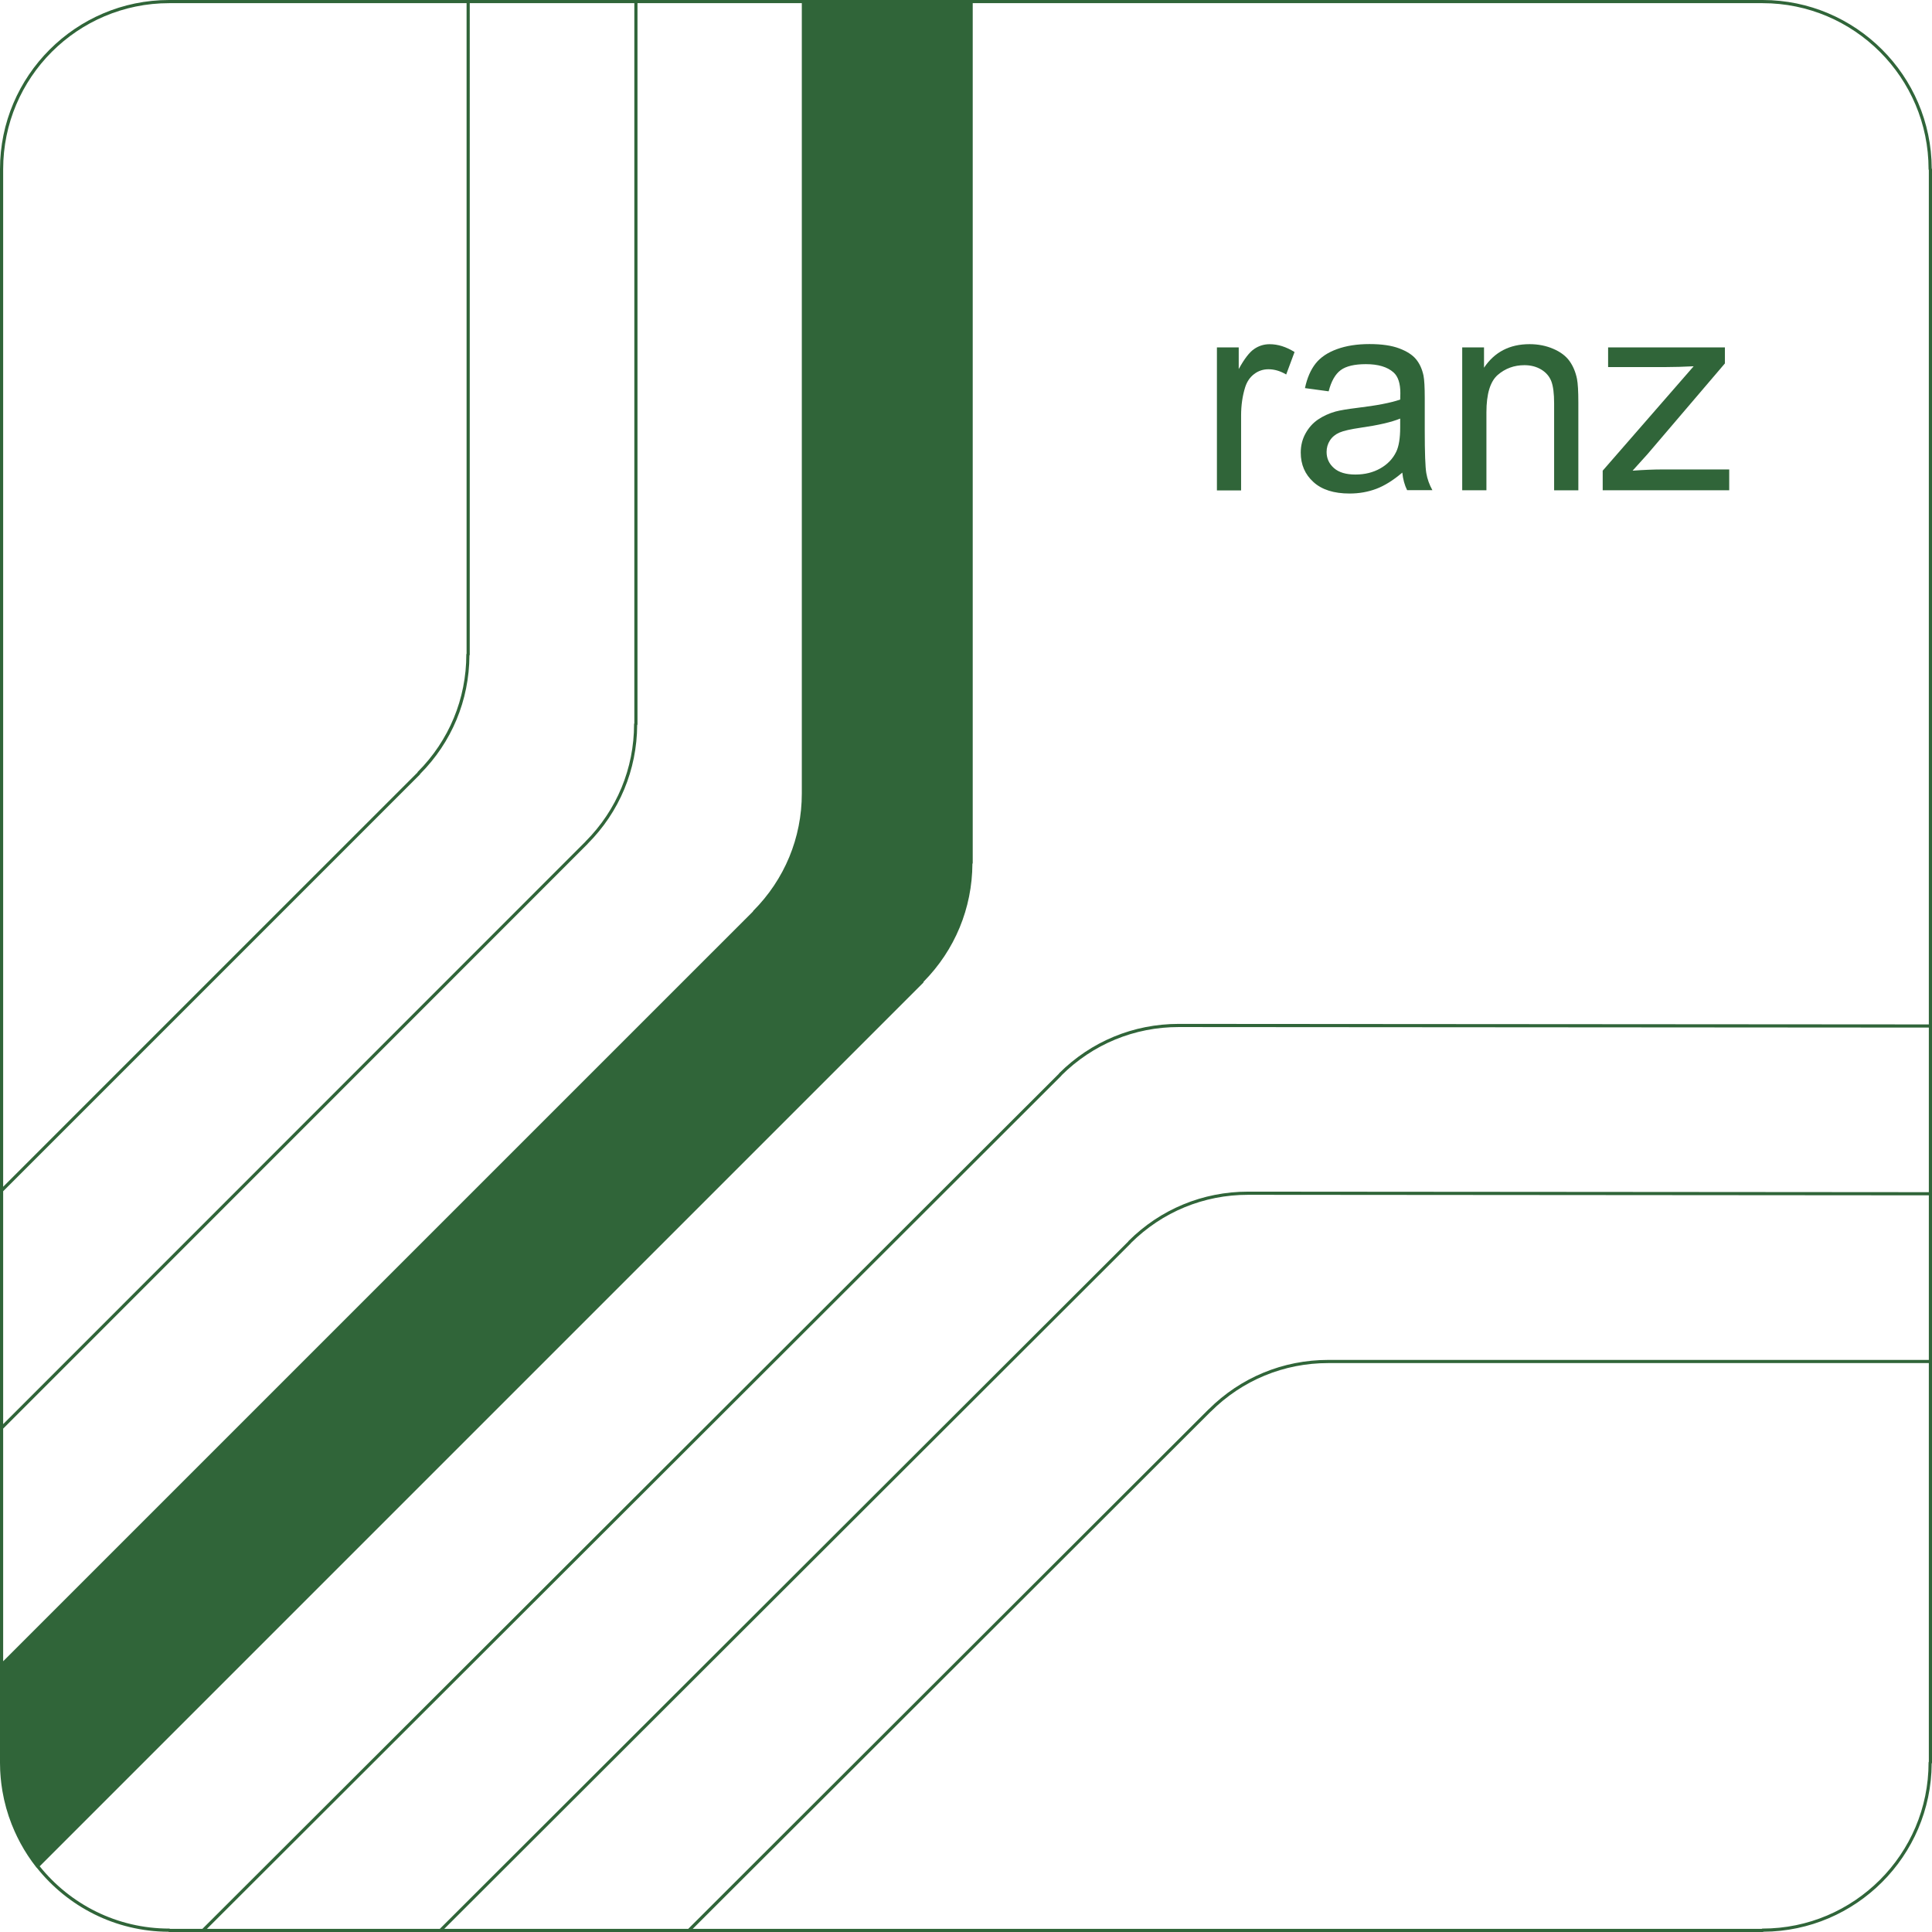 <?xml version="1.0" encoding="UTF-8"?>
<svg xmlns="http://www.w3.org/2000/svg" id="Ebene_1" data-name="Ebene 1" viewBox="0 0 439.5 439.5">
  <defs>
    <style>
      .cls-1 {
        fill: #306539;
      }
    </style>
  </defs>
  <g>
    <path class="cls-1" d="M276.83,111.54v-32.51h4.96v4.93c1.26-2.31,2.43-3.83,3.5-4.56,1.07-.74,2.25-1.1,3.54-1.1,1.86,0,3.75.59,5.66,1.78l-1.9,5.11c-1.35-.8-2.69-1.19-4.04-1.19-1.2,0-2.29.36-3.25,1.09-.96.72-1.64,1.73-2.05,3.02-.61,1.96-.92,4.1-.92,6.43v17.02h-5.51Z"></path>
    <path class="cls-1" d="M318.98,107.53c-2.04,1.73-4.01,2.96-5.89,3.67-1.89.71-3.91,1.07-6.08,1.07-3.57,0-6.32-.87-8.23-2.62-1.92-1.74-2.88-3.97-2.88-6.69,0-1.59.36-3.04,1.09-4.36s1.67-2.37,2.85-3.17c1.17-.79,2.5-1.4,3.96-1.81,1.08-.29,2.71-.56,4.9-.83,4.45-.53,7.72-1.16,9.83-1.9.02-.75.03-1.23.03-1.44,0-2.24-.52-3.83-1.56-4.74-1.41-1.25-3.5-1.87-6.27-1.87-2.59,0-4.51.45-5.74,1.36s-2.15,2.51-2.74,4.82l-5.39-.73c.49-2.31,1.3-4.17,2.42-5.59,1.12-1.42,2.75-2.51,4.87-3.28,2.12-.77,4.58-1.15,7.38-1.15s5.03.33,6.76.98c1.73.65,3.01,1.47,3.83,2.46.82.99,1.39,2.24,1.71,3.75.18.94.28,2.63.28,5.08v7.35c0,5.12.12,8.36.35,9.72.23,1.36.7,2.66,1.39,3.9h-5.75c-.57-1.14-.94-2.48-1.1-4.01ZM318.52,95.22c-2,.82-5,1.51-9,2.08-2.26.33-3.87.69-4.81,1.1s-1.66,1-2.17,1.79c-.51.79-.76,1.66-.76,2.62,0,1.47.56,2.69,1.67,3.67s2.74,1.47,4.88,1.47,4.01-.46,5.66-1.39c1.65-.93,2.87-2.2,3.64-3.81.59-1.24.89-3.08.89-5.51v-2.02Z"></path>
    <path class="cls-1" d="M332.63,111.54v-32.51h4.96v4.62c2.39-3.57,5.84-5.36,10.35-5.36,1.96,0,3.76.35,5.4,1.06,1.64.7,2.87,1.63,3.69,2.77.82,1.14,1.39,2.5,1.71,4.07.2,1.02.31,2.81.31,5.36v19.99h-5.51v-19.77c0-2.24-.21-3.92-.64-5.04-.43-1.11-1.19-2-2.28-2.66-1.09-.66-2.37-1-3.84-1-2.35,0-4.37.75-6.08,2.23-1.7,1.49-2.56,4.32-2.56,8.48v17.75h-5.51Z"></path>
    <path class="cls-1" d="M364.59,111.54v-4.47l20.69-23.75c-2.35.12-4.42.18-6.21.18h-13.25v-4.47h26.57v3.64l-17.6,20.63-3.4,3.77c2.47-.18,4.79-.28,6.95-.28h15.03v4.74h-28.77Z"></path>
  </g>
  <path class="cls-1" d="M38.49,0C17.27,0,0,17.27,0,38.49c0,0,0,0,0,.02,0,0,0,0,0,.02v362.46s0,0,0,0c0,.58.02,1.17.04,1.75.01.26.03.52.05.78.02.31.04.62.07.93.03.35.07.7.11,1.04.02.19.05.37.07.56.06.43.12.86.19,1.28,0,.03,0,.05.01.08.45,2.64,1.16,5.18,2.12,7.61,0,.02.02.05.03.07.18.46.37.91.57,1.36.04.1.09.2.13.29.17.39.35.77.54,1.15.15.3.31.6.46.9.09.18.18.36.28.54,1.03,1.9,2.22,3.71,3.56,5.42,0,0,0,0,0,0,.01.02,0,.05.03.07.02.02.06.02.09.04,7.03,8.84,17.84,14.53,29.97,14.59.06.04.12.06.19.06h362.46c.07,0,.14-.03.2-.07,21.04-.12,38.14-17.21,38.26-38.26.04-.06.07-.12.07-.19v-129.42h0v-38.16h0V38.52c0-.07-.03-.14-.06-.19C439.35,17.19,422.14.02,400.98,0c0,0,0,0,0,0H38.52s0,0-.01,0c0,0,0,0-.01,0ZM302.16,310.08h136.62v90.68c-.03.06-.06.12-.06.19,0,20.83-16.94,37.77-37.77,37.77-.07,0-.13.03-.19.06h-243.17l117.82-117.65s0,0,0,0c0,0,.02,0,.03-.01,7.14-7.13,16.63-11.05,26.72-11.04,0,0,0,0,0,0s0,0,0,0ZM283.98,271.8l154.8.12v37.44h-136.62s0,0,0,0,0,0,0,0c-10.28,0-19.95,3.99-27.22,11.25,0,0,0,0,0,0,0,0-.02,0-.03.01l-118.34,118.16h-55.5l156.16-155.93s.02-.05.03-.07c7.13-7.09,16.6-10.99,26.66-10.98.01,0,.02,0,.03,0,.01,0,.02,0,.03,0ZM268.2,233.64l170.58.12v37.44l-154.8-.12s-.02,0-.03,0c-.01,0-.02,0-.03,0-10.28,0-19.95,3.99-27.22,11.25-.02.02-.02.05-.03.08l-156.61,156.37h-52.98l194.38-194.09s.02-.05.03-.07c7.13-7.09,16.6-10.99,26.66-10.98.01,0,.02,0,.03,0,.01,0,.02,0,.03,0ZM400.95.72c20.83,0,37.77,16.94,37.77,37.77,0,.07.03.13.06.19v194.36l-170.58-.12s-.02,0-.03,0c-.01,0-.02,0-.03,0-10.28,0-19.95,3.99-27.22,11.25-.02.02-.02.05-.03.08L46.05,438.78h-7.37c-.06-.03-.12-.06-.19-.06-11.9,0-22.53-5.54-29.46-14.17l200.98-200.98c.07-.07.1-.16.1-.25,7.11-7.2,11.04-16.7,11.1-26.81.04-.06.07-.12.07-.2V.72h179.67ZM182.4.72v179.79c0,10.09-3.93,19.57-11.06,26.71-.04.04-.04.09-.05.13L.72,377.91v-52.92l132.97-133.03s0-.02.01-.03c7.2-7.22,11.19-16.78,11.25-26.97.04-.06.07-.12.07-.2V.72h37.38ZM144.3.72v163.82c-.03.06-.06.12-.06.19,0,10.09-3.93,19.57-11.06,26.71,0,0,0,.02-.01.03L.72,323.97v-52.98l94.81-94.81s.04-.09.06-.13c7.18-7.21,11.15-16.76,11.2-26.93.04-.06.07-.12.07-.2V.72h37.44ZM38.52.72h67.62v147.98c-.03.06-.06.12-.06.19,0,10.09-3.93,19.57-11.06,26.71-.04.04-.04.08-.05.13L.72,269.97V38.52s0,0,0-.02c0,0,0,0,0-.02C.72,17.66,17.66.72,38.49.72c0,0,0,0,.01,0,0,0,0,0,.01,0Z"></path>
</svg>
